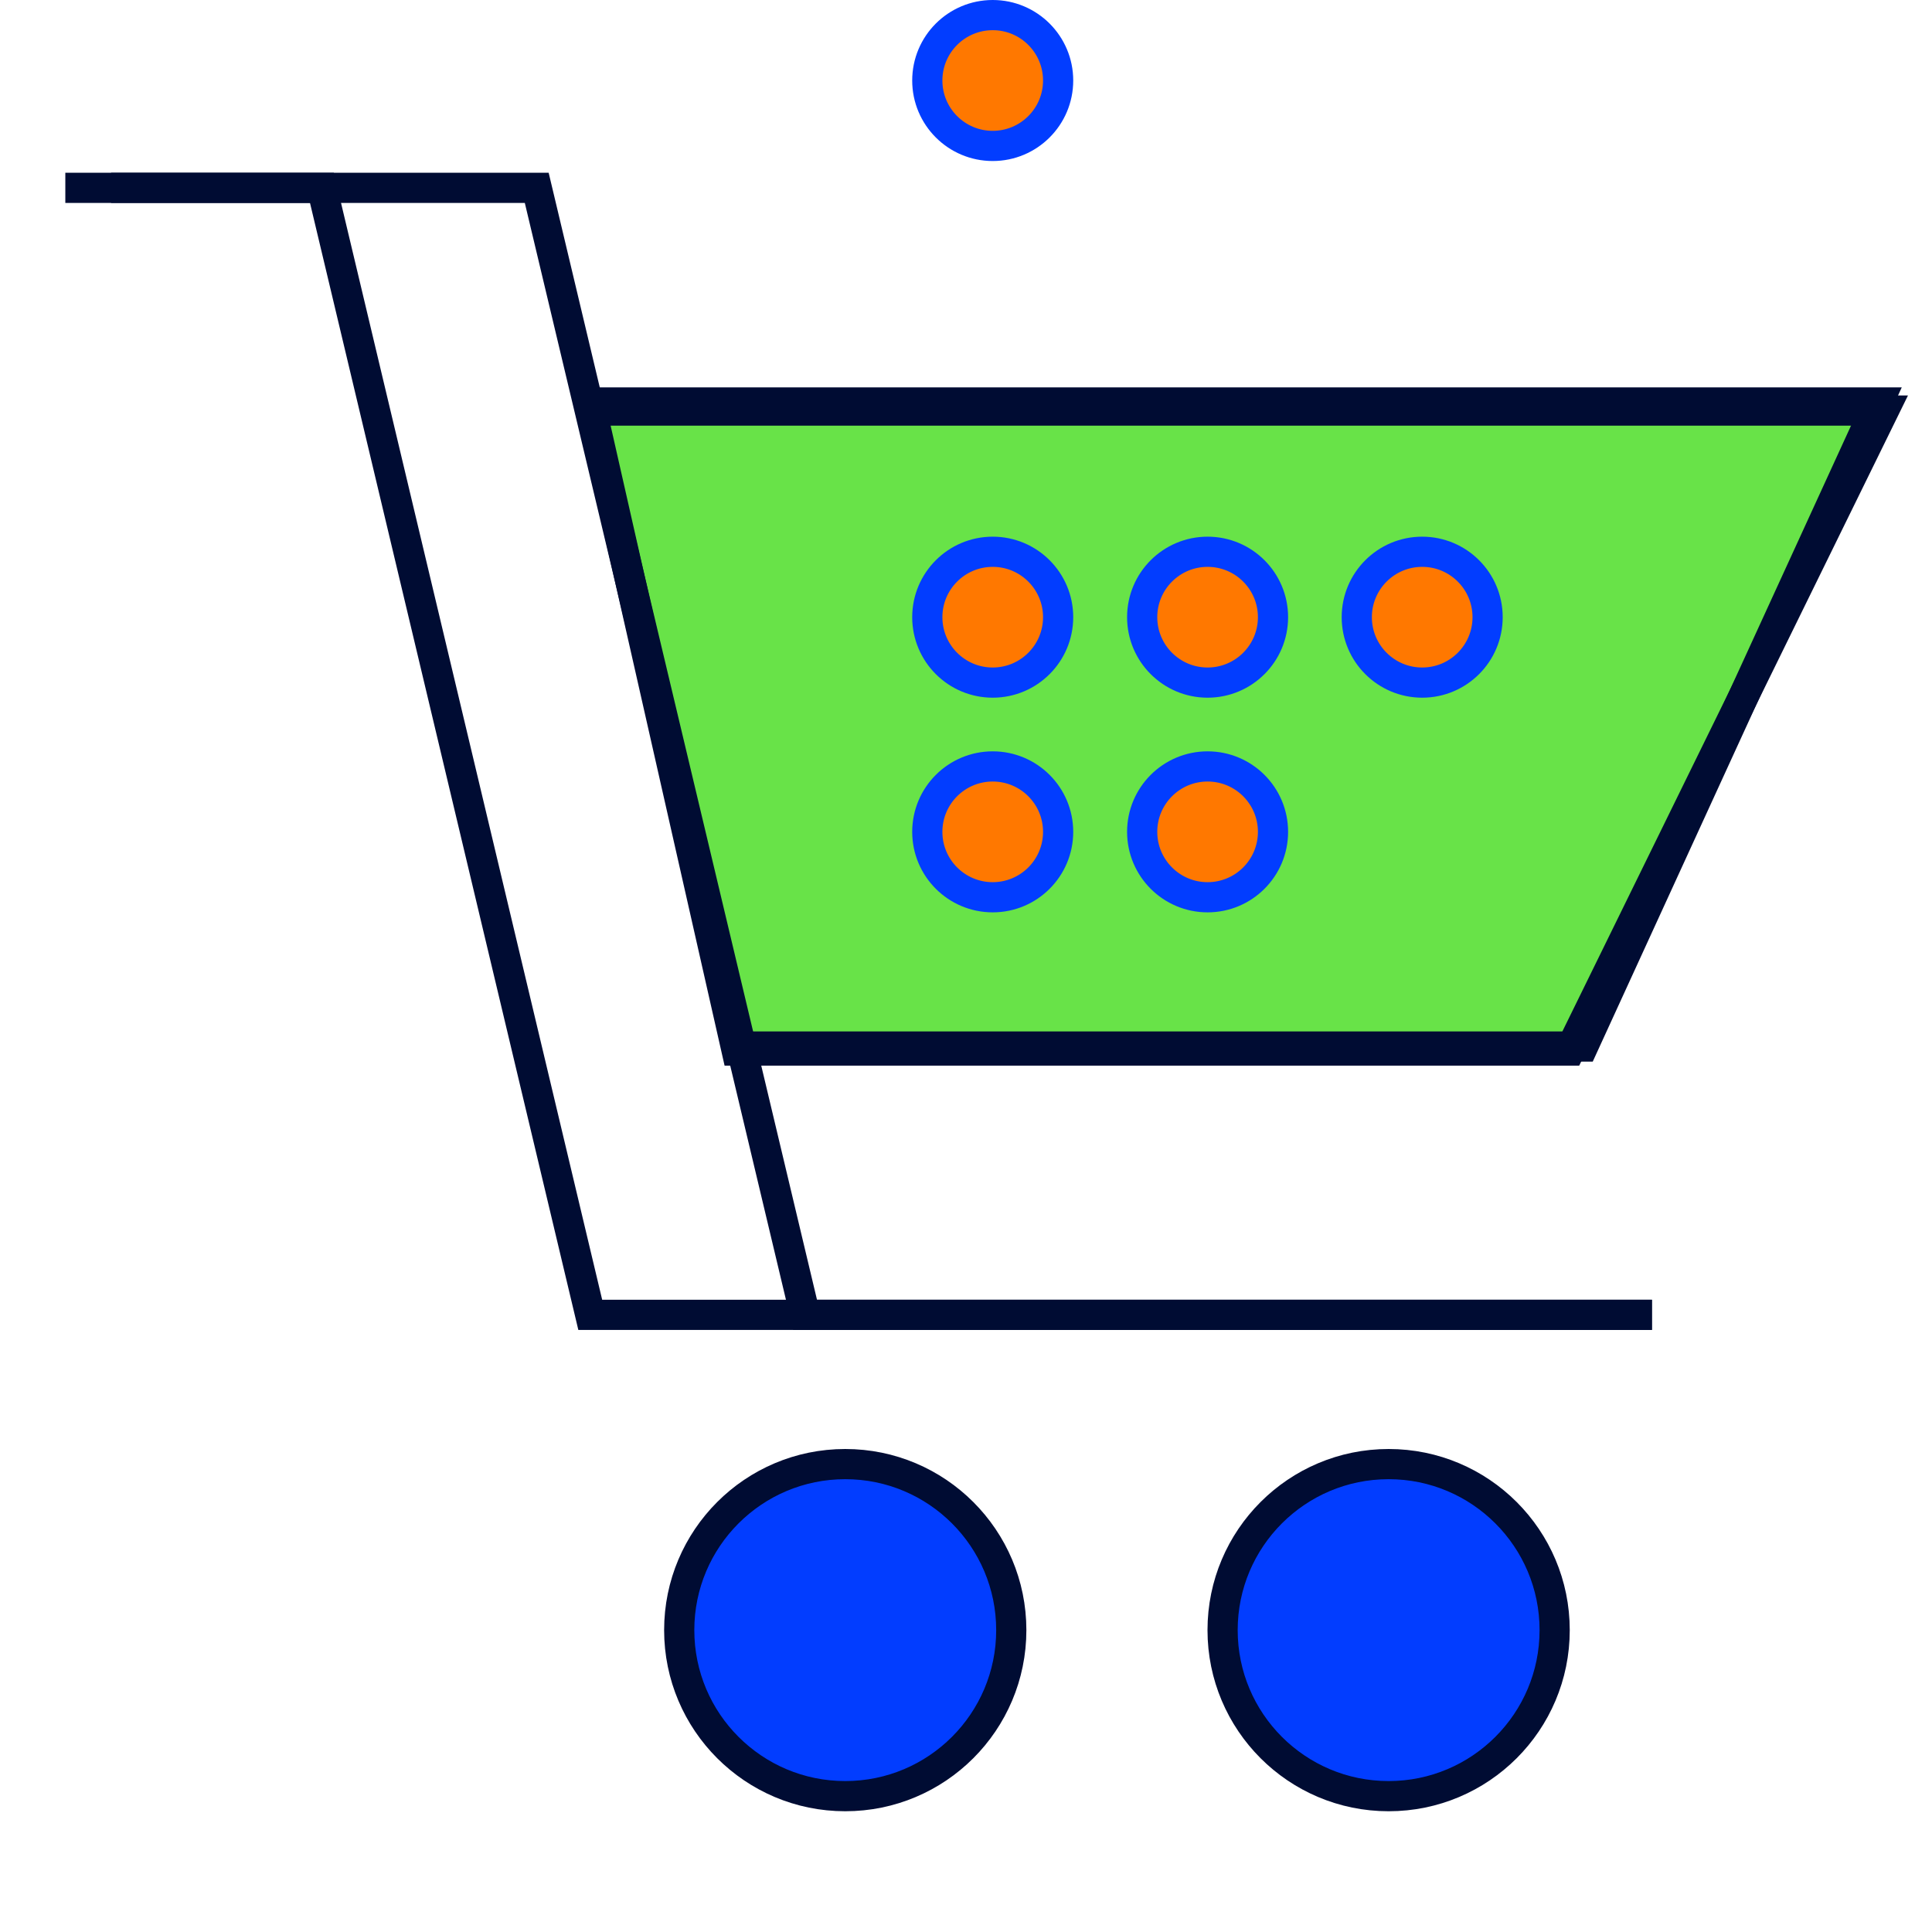 <svg width="64" height="64" viewBox="0 0 64 64" fill="none" xmlns="http://www.w3.org/2000/svg">
<path d="M62.402 13.6H19.602L24.402 34.8H52.002L62.402 13.6Z" fill="#68E348" stroke="#000C33"/>
<path d="M2.664 6.222H10.664L19.553 43.556H54.22" stroke="#000C33" stroke-linecap="square"/>
<path d="M4.18 6.222H17.78L26.669 43.556H54.224" stroke="#000C33" stroke-linecap="square"/>
<path d="M19.597 13.333H62.219L52.441 34.667H24.885" stroke="#000C33" stroke-linecap="square"/>
<circle cx="28" cy="54" r="5.5" fill="#023DFF" stroke="#000C33" stroke-linecap="round" stroke-linejoin="round"/>
<circle cx="46" cy="54" r="5.5" fill="#023DFF" stroke="#000C33" stroke-linecap="round" stroke-linejoin="round"/>
<circle cx="32.885" cy="20.445" r="2.167" fill="#FF7800" stroke="#023DFF"/>
<circle cx="32.885" cy="2.667" r="2.167" fill="#FF7800" stroke="#023DFF"/>
<circle cx="32.885" cy="27.556" r="2.167" fill="#FF7800" stroke="#023DFF"/>
<circle cx="40.003" cy="20.445" r="2.167" fill="#FF7800" stroke="#023DFF"/>
<circle cx="40.003" cy="27.556" r="2.167" fill="#FF7800" stroke="#023DFF"/>
<circle cx="47.112" cy="20.445" r="2.167" fill="#FF7800" stroke="#023DFF"/>
</svg>
